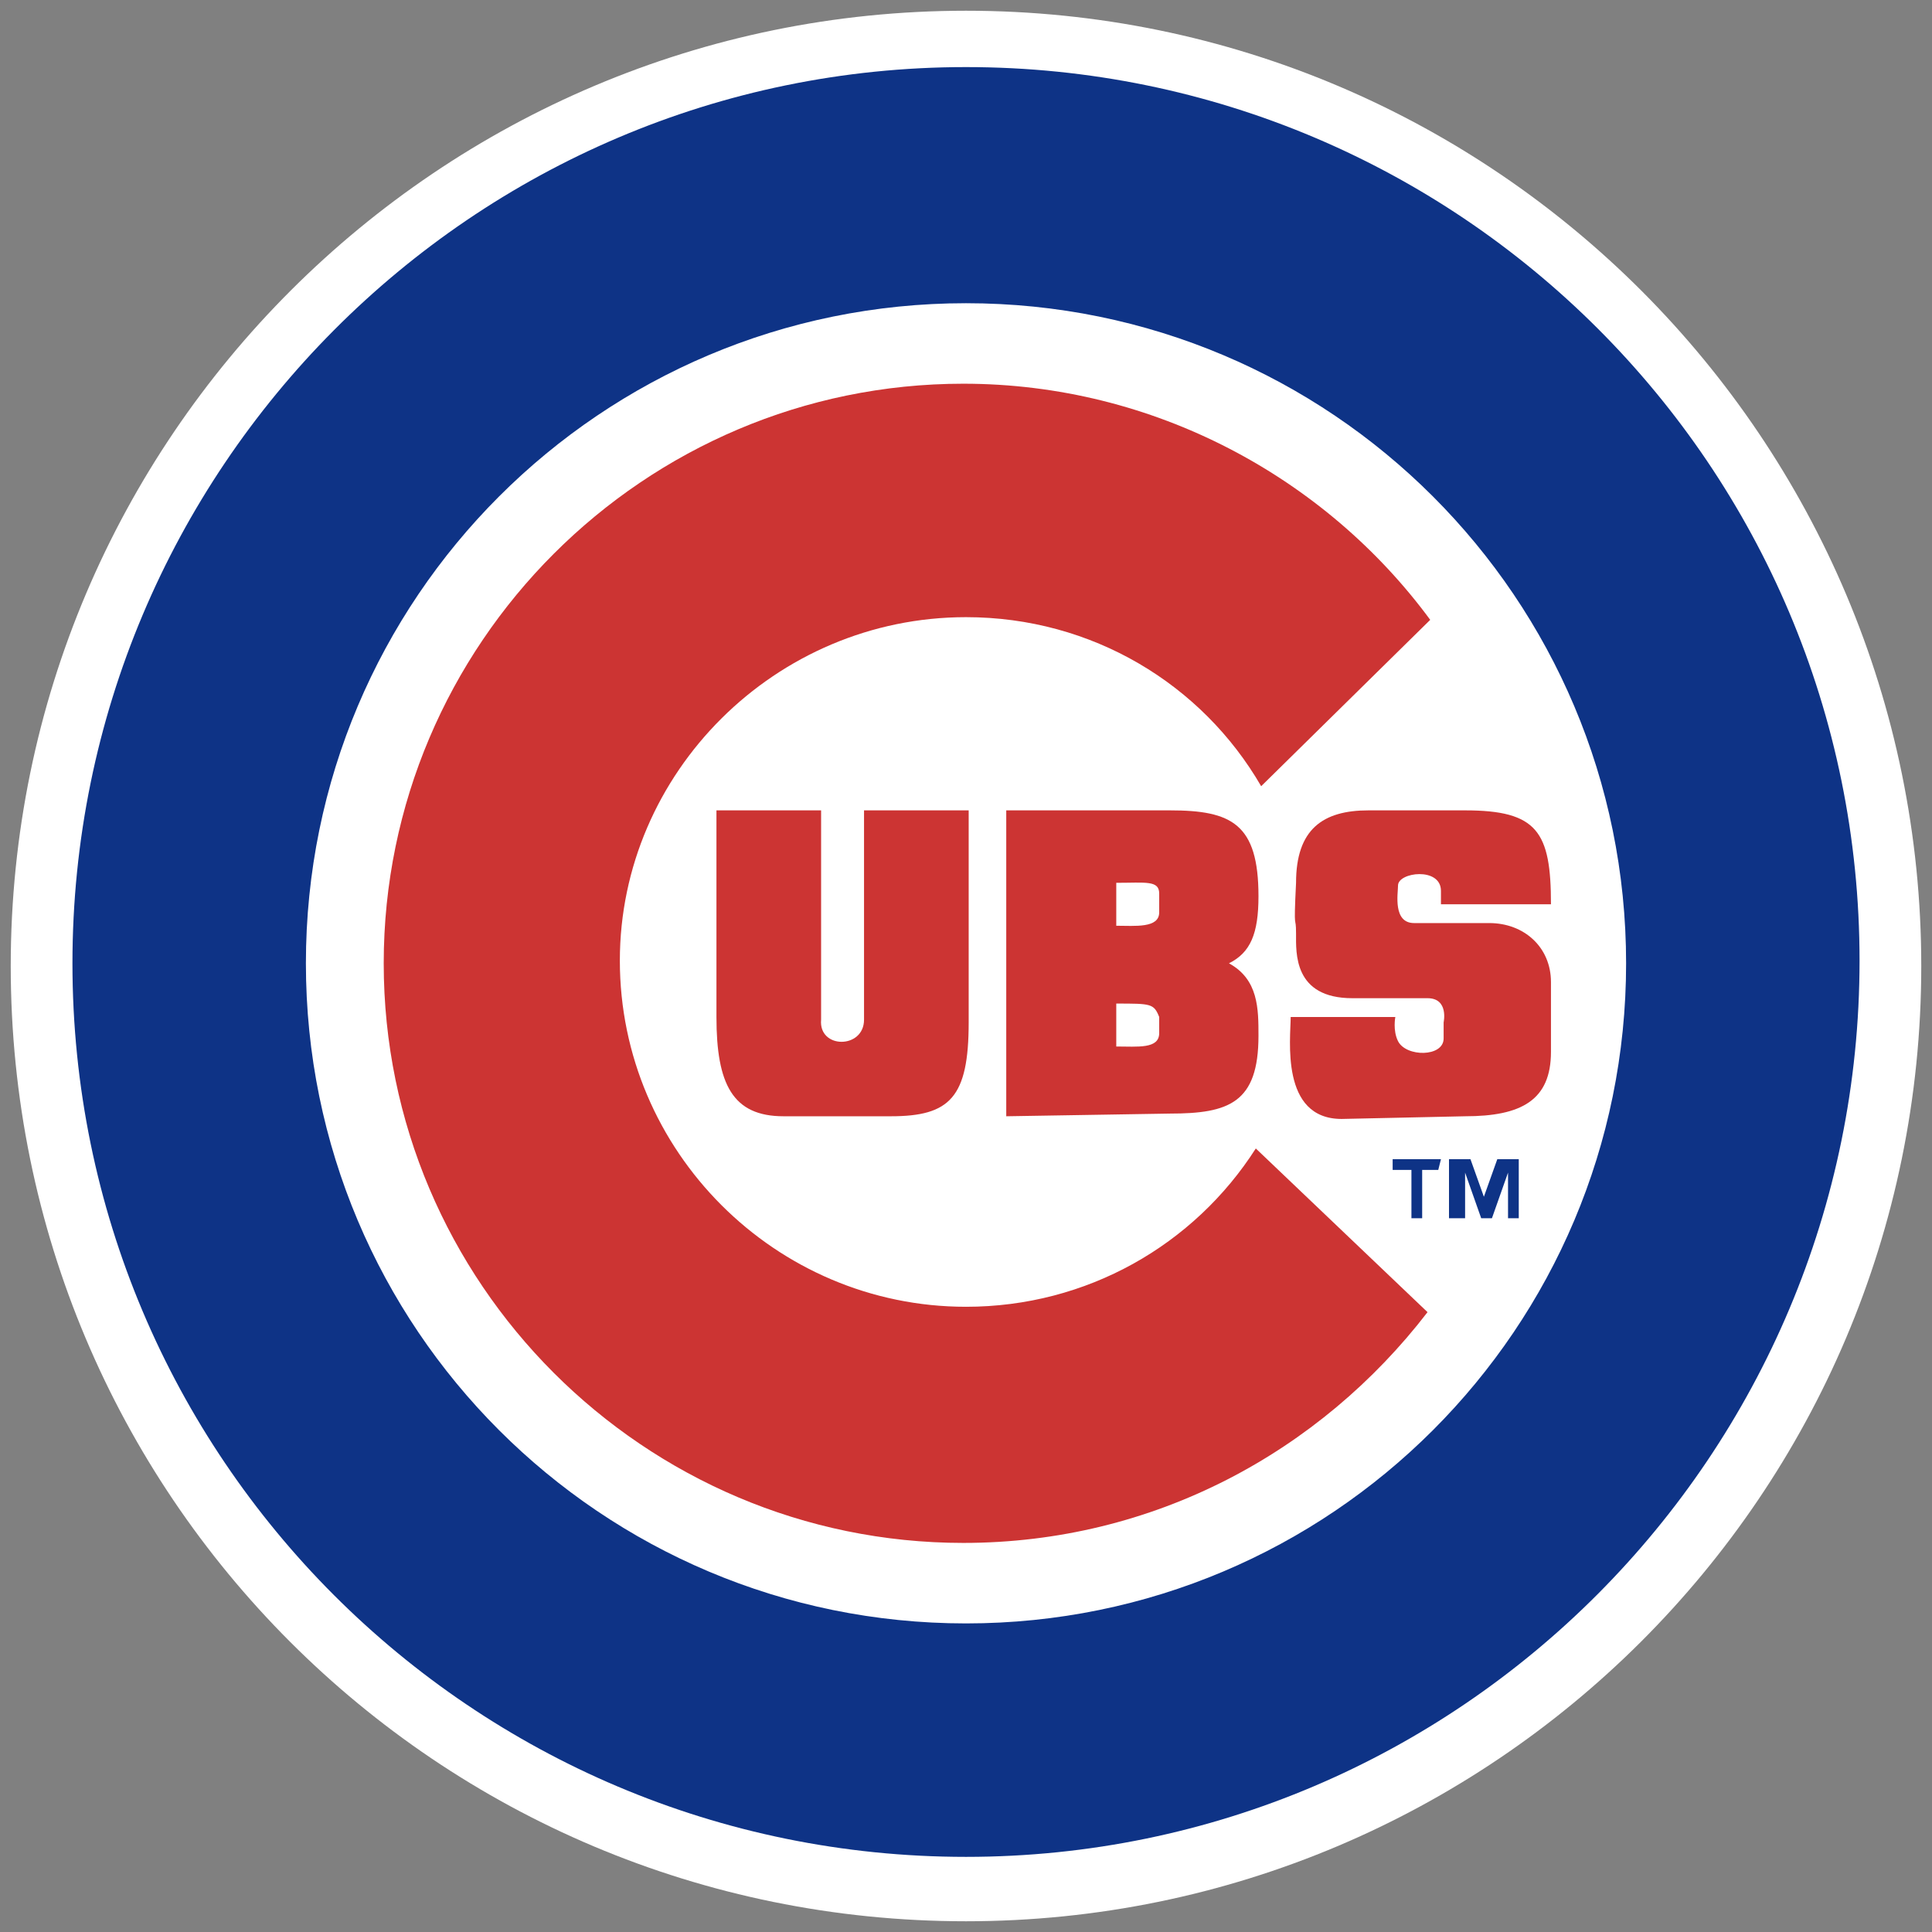 <?xml version="1.0" encoding="utf-8"?>
<svg xmlns="http://www.w3.org/2000/svg" xmlns:xlink="http://www.w3.org/1999/xlink" version="1.1" id="Layer_1" x="0px" y="0px" viewBox="0 0 72 72" style="enable-background:new 0 0 72 72;">
<rect x="0" y="0" width="72" height="72" fill="#808080" stroke="none"/>
<style type="text/css">
	.st0{fill:none;}
	.st1{fill:#FFFFFF;}
	.st2{fill:#0E3386;}
	.st3{fill:#CC3433;}
</style>
<rect x="-0.5" y="-1" class="st0" width="72" height="72"/>
<g>
	<path class="st1" d="M0.4,36c0-19.7,16-35.6,35.6-35.6c19.7,0,35.6,16,35.6,35.6c0,19.7-16,35.6-35.6,35.6&#xA;		C16.3,71.6,0.4,55.7,0.4,36z"/>
	<path class="st2" d="M2.7,35.9C2.7,17.5,17.6,2.5,36,2.5s33.3,14.9,33.3,33.3S54.4,69.2,36,69.2S2.7,54.3,2.7,35.9z M36,60.5&#xA;		c13.6,0,24.6-11,24.6-24.6S49.6,11.3,36,11.3s-24.6,11-24.6,24.6S22.4,60.5,36,60.5L36,60.5z"/>
	<path class="st3" d="M46.8,42.8c-2.3,3.6-6.3,5.9-10.8,5.9c-7.1,0-12.9-5.8-12.9-12.9c0-7,5.8-12.8,12.9-12.8c4.7,0,8.8,2.5,11,6.3&#xA;		l6.3-6.2c-3.9-5.3-10.3-8.8-17.4-8.8C24,14.3,14.3,24,14.3,35.9S24,57.5,35.9,57.5c7.1,0,13.3-3.4,17.3-8.6L46.8,42.8L46.8,42.8z"/>
	<path class="st3" d="M32.2,38v-7.8h3.9v7.9c0,2.8-0.7,3.5-2.9,3.5h-4c-1.9,0-2.5-1.2-2.5-3.7v-7.7h3.9V38&#xA;		C30.5,39.1,32.2,39.1,32.2,38 M37.5,41.6V30.2h6.1c2.3,0,3.3,0.5,3.3,3.2c0,1.4-0.3,2.1-1.1,2.5c1.1,0.6,1.1,1.7,1.1,2.7&#xA;		c0,2.5-1.1,2.9-3.3,2.9L37.5,41.6L37.5,41.6z"/>
	<path class="st1" d="M43.2,33.3c0-0.5-0.5-0.4-1.6-0.4v1.6c0.7,0,1.6,0.1,1.6-0.5V33.3L43.2,33.3z M43.2,37.9&#xA;		c-0.2-0.5-0.3-0.5-1.6-0.5V39c0.8,0,1.6,0.1,1.6-0.5C43.2,38.4,43.2,38.1,43.2,37.9L43.2,37.9z"/>
	<path class="st3" d="M54.6,41.6c2.1,0,3.2-0.6,3.2-2.4c0-0.2,0-2.3,0-2.6c0-1.3-1-2.2-2.3-2.2h-2.8c-0.8,0-0.6-1.1-0.6-1.4&#xA;		c0-0.5,1.6-0.7,1.6,0.2v0.5h4.1c0-2.7-0.5-3.5-3.2-3.5c-0.6,0-2.9,0-3.6,0c-1.7,0-2.7,0.7-2.7,2.7c-0.1,2,0,1.1,0,1.9&#xA;		c0,0.7-0.1,2.4,2.1,2.4h2.8c0.8,0,0.6,0.9,0.6,0.9v0.6c0,0.7-1.4,0.7-1.7,0.1c-0.2-0.4-0.1-0.9-0.1-0.9h-3.9c0,0.8-0.4,3.8,1.9,3.8&#xA;		L54.6,41.6L54.6,41.6z"/>
	<g>
		<path class="st2" d="M53.6,43.6H53v1.8h-0.4v-1.8h-0.7v-0.4h1.8L53.6,43.6L53.6,43.6z M56.6,45.4h-0.4v-1.7l0,0l-0.6,1.7h-0.4&#xA;			l-0.6-1.7l0,0v1.7H54v-2.2h0.8l0.5,1.4l0,0l0.5-1.4h0.8V45.4L56.6,45.4z"/>
	</g>
</g>
</svg>